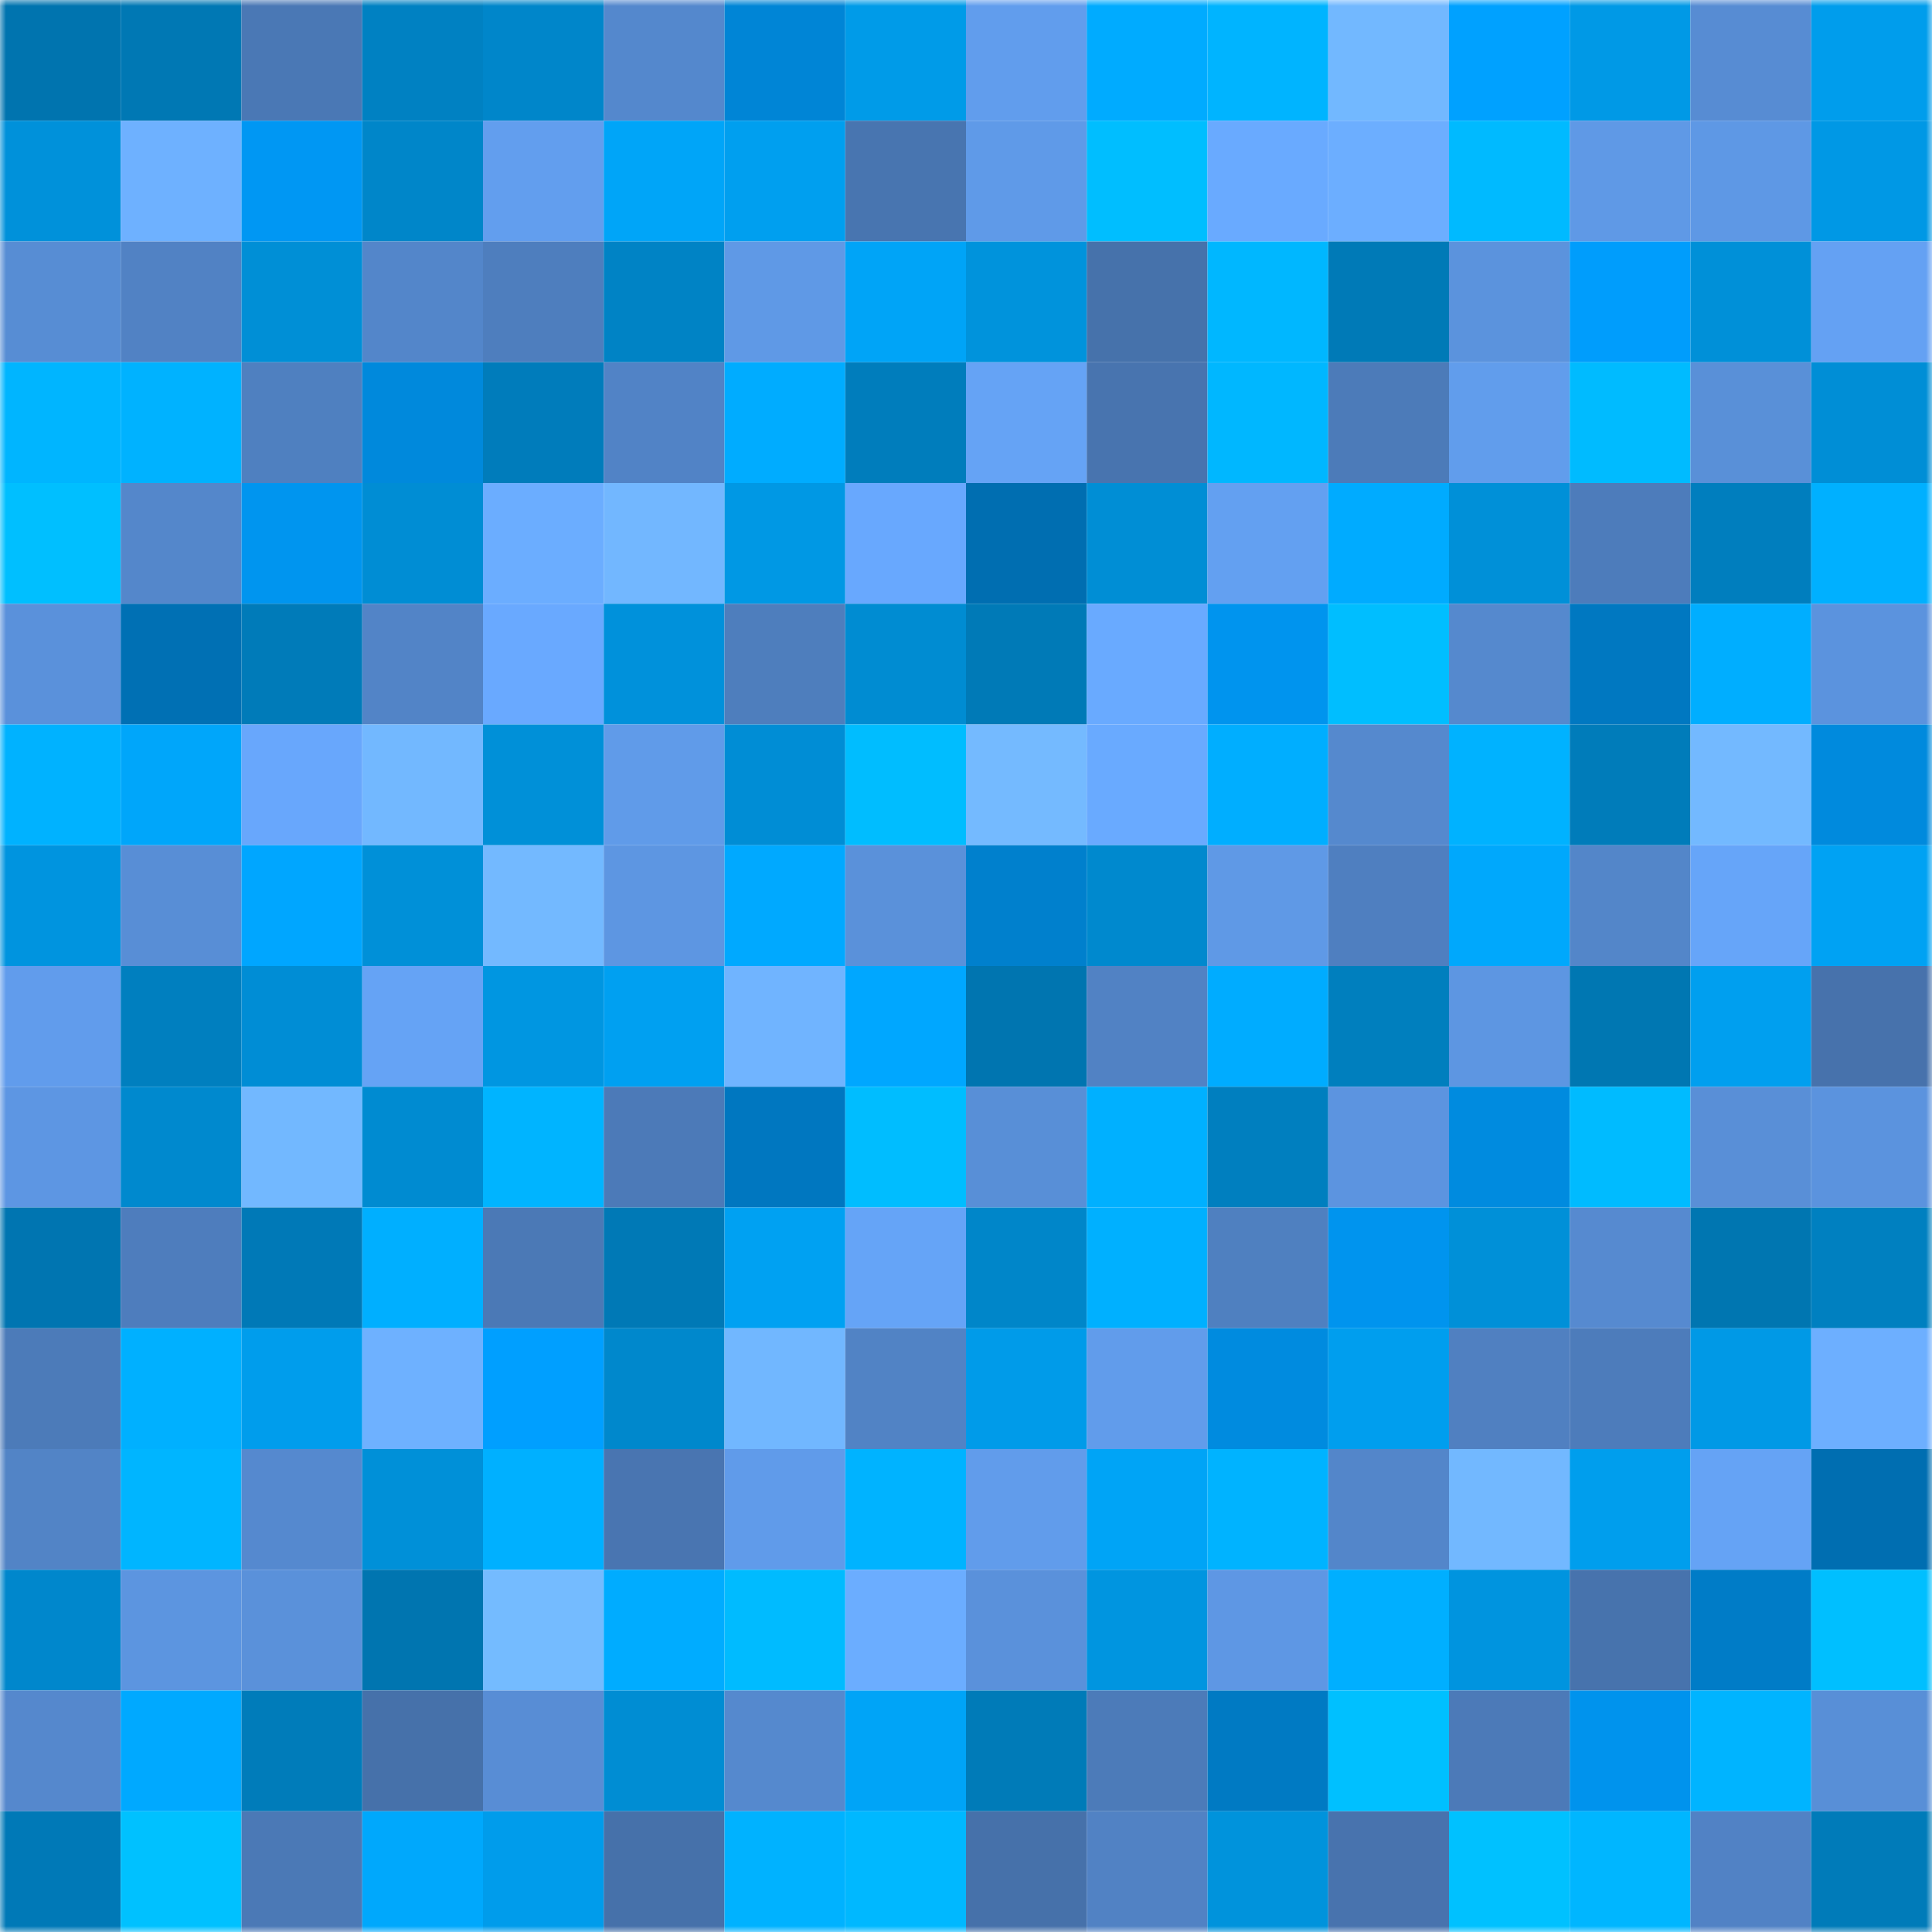 <svg viewBox="0 0 160 160" fill="none" role="img" xmlns="http://www.w3.org/2000/svg" width="240" height="240" name="ens%2Cdianedrubay.eth"><mask id="514000079" mask-type="alpha" maskUnits="userSpaceOnUse" x="0" y="0" width="160" height="160"><rect width="160" height="160" fill="#FFFFFF"></rect></mask><g mask="url(#514000079)"><rect x="0" y="0" width="10" height="10" fill="#0074af"></rect><rect x="10" y="0" width="10" height="10" fill="#0078b4"></rect><rect x="20" y="0" width="10" height="10" fill="#4a78b5"></rect><rect x="30" y="0" width="10" height="10" fill="#0081c2"></rect><rect x="40" y="0" width="10" height="10" fill="#0086ca"></rect><rect x="50" y="0" width="10" height="10" fill="#5488cd"></rect><rect x="60" y="0" width="10" height="10" fill="#0085d6"></rect><rect x="70" y="0" width="10" height="10" fill="#009be8"></rect><rect x="80" y="0" width="10" height="10" fill="#619ded"></rect><rect x="90" y="0" width="10" height="10" fill="#00abff"></rect><rect x="100" y="0" width="10" height="10" fill="#00b4ff"></rect><rect x="110" y="0" width="10" height="10" fill="#72b8ff"></rect><rect x="120" y="0" width="10" height="10" fill="#00a1ff"></rect><rect x="130" y="0" width="10" height="10" fill="#0099e6"></rect><rect x="140" y="0" width="10" height="10" fill="#578cd3"></rect><rect x="150" y="0" width="10" height="10" fill="#009dec"></rect><rect x="0" y="10" width="10" height="10" fill="#0091da"></rect><rect x="10" y="10" width="10" height="10" fill="#6eb1ff"></rect><rect x="20" y="10" width="10" height="10" fill="#0097f3"></rect><rect x="30" y="10" width="10" height="10" fill="#0086c9"></rect><rect x="40" y="10" width="10" height="10" fill="#629eee"></rect><rect x="50" y="10" width="10" height="10" fill="#00a5f8"></rect><rect x="60" y="10" width="10" height="10" fill="#009fef"></rect><rect x="70" y="10" width="10" height="10" fill="#4875b0"></rect><rect x="80" y="10" width="10" height="10" fill="#5f9ae8"></rect><rect x="90" y="10" width="10" height="10" fill="#00beff"></rect><rect x="100" y="10" width="10" height="10" fill="#69aaff"></rect><rect x="110" y="10" width="10" height="10" fill="#6caeff"></rect><rect x="120" y="10" width="10" height="10" fill="#00baff"></rect><rect x="130" y="10" width="10" height="10" fill="#5f99e6"></rect><rect x="140" y="10" width="10" height="10" fill="#5e98e5"></rect><rect x="150" y="10" width="10" height="10" fill="#0098e5"></rect><rect x="0" y="20" width="10" height="10" fill="#578dd4"></rect><rect x="10" y="20" width="10" height="10" fill="#5182c4"></rect><rect x="20" y="20" width="10" height="10" fill="#008fd6"></rect><rect x="30" y="20" width="10" height="10" fill="#5386ca"></rect><rect x="40" y="20" width="10" height="10" fill="#4e7ebe"></rect><rect x="50" y="20" width="10" height="10" fill="#0083c5"></rect><rect x="60" y="20" width="10" height="10" fill="#5f99e6"></rect><rect x="70" y="20" width="10" height="10" fill="#00a4f7"></rect><rect x="80" y="20" width="10" height="10" fill="#0093dc"></rect><rect x="90" y="20" width="10" height="10" fill="#4672ab"></rect><rect x="100" y="20" width="10" height="10" fill="#00b7ff"></rect><rect x="110" y="20" width="10" height="10" fill="#007ab7"></rect><rect x="120" y="20" width="10" height="10" fill="#5b93dd"></rect><rect x="130" y="20" width="10" height="10" fill="#009dfc"></rect><rect x="140" y="20" width="10" height="10" fill="#0090d8"></rect><rect x="150" y="20" width="10" height="10" fill="#64a1f3"></rect><rect x="0" y="30" width="10" height="10" fill="#00b5ff"></rect><rect x="10" y="30" width="10" height="10" fill="#00b2ff"></rect><rect x="20" y="30" width="10" height="10" fill="#4f80c0"></rect><rect x="30" y="30" width="10" height="10" fill="#0089dc"></rect><rect x="40" y="30" width="10" height="10" fill="#007cbb"></rect><rect x="50" y="30" width="10" height="10" fill="#5183c6"></rect><rect x="60" y="30" width="10" height="10" fill="#00acff"></rect><rect x="70" y="30" width="10" height="10" fill="#007dbc"></rect><rect x="80" y="30" width="10" height="10" fill="#65a3f5"></rect><rect x="90" y="30" width="10" height="10" fill="#4874af"></rect><rect x="100" y="30" width="10" height="10" fill="#00b7ff"></rect><rect x="110" y="30" width="10" height="10" fill="#4c7bb9"></rect><rect x="120" y="30" width="10" height="10" fill="#619dec"></rect><rect x="130" y="30" width="10" height="10" fill="#00bbff"></rect><rect x="140" y="30" width="10" height="10" fill="#5990d8"></rect><rect x="150" y="30" width="10" height="10" fill="#008ed6"></rect><rect x="0" y="40" width="10" height="10" fill="#00bfff"></rect><rect x="10" y="40" width="10" height="10" fill="#5487cb"></rect><rect x="20" y="40" width="10" height="10" fill="#0095ef"></rect><rect x="30" y="40" width="10" height="10" fill="#008dd4"></rect><rect x="40" y="40" width="10" height="10" fill="#6badff"></rect><rect x="50" y="40" width="10" height="10" fill="#72b7ff"></rect><rect x="60" y="40" width="10" height="10" fill="#0098e4"></rect><rect x="70" y="40" width="10" height="10" fill="#68a8fe"></rect><rect x="80" y="40" width="10" height="10" fill="#006eb1"></rect><rect x="90" y="40" width="10" height="10" fill="#008ed5"></rect><rect x="100" y="40" width="10" height="10" fill="#63a0f1"></rect><rect x="110" y="40" width="10" height="10" fill="#00abff"></rect><rect x="120" y="40" width="10" height="10" fill="#0090d8"></rect><rect x="130" y="40" width="10" height="10" fill="#4d7cbb"></rect><rect x="140" y="40" width="10" height="10" fill="#007ebe"></rect><rect x="150" y="40" width="10" height="10" fill="#00b0ff"></rect><rect x="0" y="50" width="10" height="10" fill="#5a91db"></rect><rect x="10" y="50" width="10" height="10" fill="#0070b4"></rect><rect x="20" y="50" width="10" height="10" fill="#007bb9"></rect><rect x="30" y="50" width="10" height="10" fill="#5284c7"></rect><rect x="40" y="50" width="10" height="10" fill="#69a9ff"></rect><rect x="50" y="50" width="10" height="10" fill="#0091db"></rect><rect x="60" y="50" width="10" height="10" fill="#4e7ebd"></rect><rect x="70" y="50" width="10" height="10" fill="#008cd2"></rect><rect x="80" y="50" width="10" height="10" fill="#007ab7"></rect><rect x="90" y="50" width="10" height="10" fill="#69aaff"></rect><rect x="100" y="50" width="10" height="10" fill="#0094ee"></rect><rect x="110" y="50" width="10" height="10" fill="#00beff"></rect><rect x="120" y="50" width="10" height="10" fill="#5589ce"></rect><rect x="130" y="50" width="10" height="10" fill="#0078c1"></rect><rect x="140" y="50" width="10" height="10" fill="#00aeff"></rect><rect x="150" y="50" width="10" height="10" fill="#5b93de"></rect><rect x="0" y="60" width="10" height="10" fill="#00b2ff"></rect><rect x="10" y="60" width="10" height="10" fill="#00a6fa"></rect><rect x="20" y="60" width="10" height="10" fill="#68a7fc"></rect><rect x="30" y="60" width="10" height="10" fill="#72b8ff"></rect><rect x="40" y="60" width="10" height="10" fill="#0090d8"></rect><rect x="50" y="60" width="10" height="10" fill="#609be9"></rect><rect x="60" y="60" width="10" height="10" fill="#008dd5"></rect><rect x="70" y="60" width="10" height="10" fill="#00bdff"></rect><rect x="80" y="60" width="10" height="10" fill="#74baff"></rect><rect x="90" y="60" width="10" height="10" fill="#69aaff"></rect><rect x="100" y="60" width="10" height="10" fill="#00aeff"></rect><rect x="110" y="60" width="10" height="10" fill="#5589ce"></rect><rect x="120" y="60" width="10" height="10" fill="#00b2ff"></rect><rect x="130" y="60" width="10" height="10" fill="#007cba"></rect><rect x="140" y="60" width="10" height="10" fill="#73b9ff"></rect><rect x="150" y="60" width="10" height="10" fill="#008add"></rect><rect x="0" y="70" width="10" height="10" fill="#0094df"></rect><rect x="10" y="70" width="10" height="10" fill="#588ed6"></rect><rect x="20" y="70" width="10" height="10" fill="#00a6ff"></rect><rect x="30" y="70" width="10" height="10" fill="#0090d8"></rect><rect x="40" y="70" width="10" height="10" fill="#73b9ff"></rect><rect x="50" y="70" width="10" height="10" fill="#5d96e2"></rect><rect x="60" y="70" width="10" height="10" fill="#00a9ff"></rect><rect x="70" y="70" width="10" height="10" fill="#5a91da"></rect><rect x="80" y="70" width="10" height="10" fill="#0080cd"></rect><rect x="90" y="70" width="10" height="10" fill="#0089ce"></rect><rect x="100" y="70" width="10" height="10" fill="#5f99e6"></rect><rect x="110" y="70" width="10" height="10" fill="#4f7fc0"></rect><rect x="120" y="70" width="10" height="10" fill="#00a8fc"></rect><rect x="130" y="70" width="10" height="10" fill="#5386c9"></rect><rect x="140" y="70" width="10" height="10" fill="#66a5f9"></rect><rect x="150" y="70" width="10" height="10" fill="#00a2f3"></rect><rect x="0" y="80" width="10" height="10" fill="#619cec"></rect><rect x="10" y="80" width="10" height="10" fill="#007fbf"></rect><rect x="20" y="80" width="10" height="10" fill="#008dd5"></rect><rect x="30" y="80" width="10" height="10" fill="#65a3f5"></rect><rect x="40" y="80" width="10" height="10" fill="#0096e1"></rect><rect x="50" y="80" width="10" height="10" fill="#00a0f1"></rect><rect x="60" y="80" width="10" height="10" fill="#70b4ff"></rect><rect x="70" y="80" width="10" height="10" fill="#00a7ff"></rect><rect x="80" y="80" width="10" height="10" fill="#0075b0"></rect><rect x="90" y="80" width="10" height="10" fill="#5182c4"></rect><rect x="100" y="80" width="10" height="10" fill="#00acff"></rect><rect x="110" y="80" width="10" height="10" fill="#007fbe"></rect><rect x="120" y="80" width="10" height="10" fill="#5d96e2"></rect><rect x="130" y="80" width="10" height="10" fill="#0077b2"></rect><rect x="140" y="80" width="10" height="10" fill="#009fef"></rect><rect x="150" y="80" width="10" height="10" fill="#4772ac"></rect><rect x="0" y="90" width="10" height="10" fill="#5d96e3"></rect><rect x="10" y="90" width="10" height="10" fill="#0089ce"></rect><rect x="20" y="90" width="10" height="10" fill="#72b8ff"></rect><rect x="30" y="90" width="10" height="10" fill="#008bd1"></rect><rect x="40" y="90" width="10" height="10" fill="#00b4ff"></rect><rect x="50" y="90" width="10" height="10" fill="#4c7ab8"></rect><rect x="60" y="90" width="10" height="10" fill="#0077c0"></rect><rect x="70" y="90" width="10" height="10" fill="#00bdff"></rect><rect x="80" y="90" width="10" height="10" fill="#588fd7"></rect><rect x="90" y="90" width="10" height="10" fill="#00b0ff"></rect><rect x="100" y="90" width="10" height="10" fill="#007fbf"></rect><rect x="110" y="90" width="10" height="10" fill="#5c94e0"></rect><rect x="120" y="90" width="10" height="10" fill="#008bdf"></rect><rect x="130" y="90" width="10" height="10" fill="#00bbff"></rect><rect x="140" y="90" width="10" height="10" fill="#598fd7"></rect><rect x="150" y="90" width="10" height="10" fill="#5b93de"></rect><rect x="0" y="100" width="10" height="10" fill="#0075b1"></rect><rect x="10" y="100" width="10" height="10" fill="#4e7dbd"></rect><rect x="20" y="100" width="10" height="10" fill="#0079b7"></rect><rect x="30" y="100" width="10" height="10" fill="#00afff"></rect><rect x="40" y="100" width="10" height="10" fill="#4b79b6"></rect><rect x="50" y="100" width="10" height="10" fill="#0079b6"></rect><rect x="60" y="100" width="10" height="10" fill="#00a1f2"></rect><rect x="70" y="100" width="10" height="10" fill="#65a4f7"></rect><rect x="80" y="100" width="10" height="10" fill="#0086c9"></rect><rect x="90" y="100" width="10" height="10" fill="#00b0ff"></rect><rect x="100" y="100" width="10" height="10" fill="#4f80c0"></rect><rect x="110" y="100" width="10" height="10" fill="#0094ee"></rect><rect x="120" y="100" width="10" height="10" fill="#0090d8"></rect><rect x="130" y="100" width="10" height="10" fill="#568ad0"></rect><rect x="140" y="100" width="10" height="10" fill="#0076b1"></rect><rect x="150" y="100" width="10" height="10" fill="#0080c0"></rect><rect x="0" y="110" width="10" height="10" fill="#4c7bb9"></rect><rect x="10" y="110" width="10" height="10" fill="#00b0ff"></rect><rect x="20" y="110" width="10" height="10" fill="#009dec"></rect><rect x="30" y="110" width="10" height="10" fill="#6eb1ff"></rect><rect x="40" y="110" width="10" height="10" fill="#009fff"></rect><rect x="50" y="110" width="10" height="10" fill="#0088cc"></rect><rect x="60" y="110" width="10" height="10" fill="#71b7ff"></rect><rect x="70" y="110" width="10" height="10" fill="#5183c5"></rect><rect x="80" y="110" width="10" height="10" fill="#009be9"></rect><rect x="90" y="110" width="10" height="10" fill="#619ceb"></rect><rect x="100" y="110" width="10" height="10" fill="#008bdf"></rect><rect x="110" y="110" width="10" height="10" fill="#009eee"></rect><rect x="120" y="110" width="10" height="10" fill="#5080c1"></rect><rect x="130" y="110" width="10" height="10" fill="#4d7cbb"></rect><rect x="140" y="110" width="10" height="10" fill="#0099e6"></rect><rect x="150" y="110" width="10" height="10" fill="#6dafff"></rect><rect x="0" y="120" width="10" height="10" fill="#5284c6"></rect><rect x="10" y="120" width="10" height="10" fill="#00b5ff"></rect><rect x="20" y="120" width="10" height="10" fill="#5589cf"></rect><rect x="30" y="120" width="10" height="10" fill="#0090d8"></rect><rect x="40" y="120" width="10" height="10" fill="#00b0ff"></rect><rect x="50" y="120" width="10" height="10" fill="#4975b1"></rect><rect x="60" y="120" width="10" height="10" fill="#609bea"></rect><rect x="70" y="120" width="10" height="10" fill="#00b3ff"></rect><rect x="80" y="120" width="10" height="10" fill="#619ceb"></rect><rect x="90" y="120" width="10" height="10" fill="#00a4f6"></rect><rect x="100" y="120" width="10" height="10" fill="#00b3ff"></rect><rect x="110" y="120" width="10" height="10" fill="#5386ca"></rect><rect x="120" y="120" width="10" height="10" fill="#72b8ff"></rect><rect x="130" y="120" width="10" height="10" fill="#009eed"></rect><rect x="140" y="120" width="10" height="10" fill="#65a3f5"></rect><rect x="150" y="120" width="10" height="10" fill="#006eb1"></rect><rect x="0" y="130" width="10" height="10" fill="#0087cc"></rect><rect x="10" y="130" width="10" height="10" fill="#5c95e0"></rect><rect x="20" y="130" width="10" height="10" fill="#5a91da"></rect><rect x="30" y="130" width="10" height="10" fill="#0075b0"></rect><rect x="40" y="130" width="10" height="10" fill="#74bbff"></rect><rect x="50" y="130" width="10" height="10" fill="#00acff"></rect><rect x="60" y="130" width="10" height="10" fill="#00bbff"></rect><rect x="70" y="130" width="10" height="10" fill="#6badff"></rect><rect x="80" y="130" width="10" height="10" fill="#5a91db"></rect><rect x="90" y="130" width="10" height="10" fill="#0095e0"></rect><rect x="100" y="130" width="10" height="10" fill="#5e97e4"></rect><rect x="110" y="130" width="10" height="10" fill="#00afff"></rect><rect x="120" y="130" width="10" height="10" fill="#0094df"></rect><rect x="130" y="130" width="10" height="10" fill="#4773ad"></rect><rect x="140" y="130" width="10" height="10" fill="#007cc7"></rect><rect x="150" y="130" width="10" height="10" fill="#00bfff"></rect><rect x="0" y="140" width="10" height="10" fill="#5588cd"></rect><rect x="10" y="140" width="10" height="10" fill="#00a9ff"></rect><rect x="20" y="140" width="10" height="10" fill="#007cba"></rect><rect x="30" y="140" width="10" height="10" fill="#4671aa"></rect><rect x="40" y="140" width="10" height="10" fill="#588dd5"></rect><rect x="50" y="140" width="10" height="10" fill="#008dd3"></rect><rect x="60" y="140" width="10" height="10" fill="#5589ce"></rect><rect x="70" y="140" width="10" height="10" fill="#00a4f7"></rect><rect x="80" y="140" width="10" height="10" fill="#007bb8"></rect><rect x="90" y="140" width="10" height="10" fill="#4c7bb9"></rect><rect x="100" y="140" width="10" height="10" fill="#007ac3"></rect><rect x="110" y="140" width="10" height="10" fill="#00c0ff"></rect><rect x="120" y="140" width="10" height="10" fill="#4c7ab8"></rect><rect x="130" y="140" width="10" height="10" fill="#0093ed"></rect><rect x="140" y="140" width="10" height="10" fill="#00b4ff"></rect><rect x="150" y="140" width="10" height="10" fill="#588fd7"></rect><rect x="0" y="150" width="10" height="10" fill="#0079b7"></rect><rect x="10" y="150" width="10" height="10" fill="#00c1ff"></rect><rect x="20" y="150" width="10" height="10" fill="#4b79b6"></rect><rect x="30" y="150" width="10" height="10" fill="#00a8fc"></rect><rect x="40" y="150" width="10" height="10" fill="#009ceb"></rect><rect x="50" y="150" width="10" height="10" fill="#4671aa"></rect><rect x="60" y="150" width="10" height="10" fill="#00b2ff"></rect><rect x="70" y="150" width="10" height="10" fill="#00b8ff"></rect><rect x="80" y="150" width="10" height="10" fill="#4671aa"></rect><rect x="90" y="150" width="10" height="10" fill="#5182c4"></rect><rect x="100" y="150" width="10" height="10" fill="#0093dc"></rect><rect x="110" y="150" width="10" height="10" fill="#4873ae"></rect><rect x="120" y="150" width="10" height="10" fill="#00c1ff"></rect><rect x="130" y="150" width="10" height="10" fill="#00b6ff"></rect><rect x="140" y="150" width="10" height="10" fill="#5182c5"></rect><rect x="150" y="150" width="10" height="10" fill="#007bb9"></rect></g></svg>